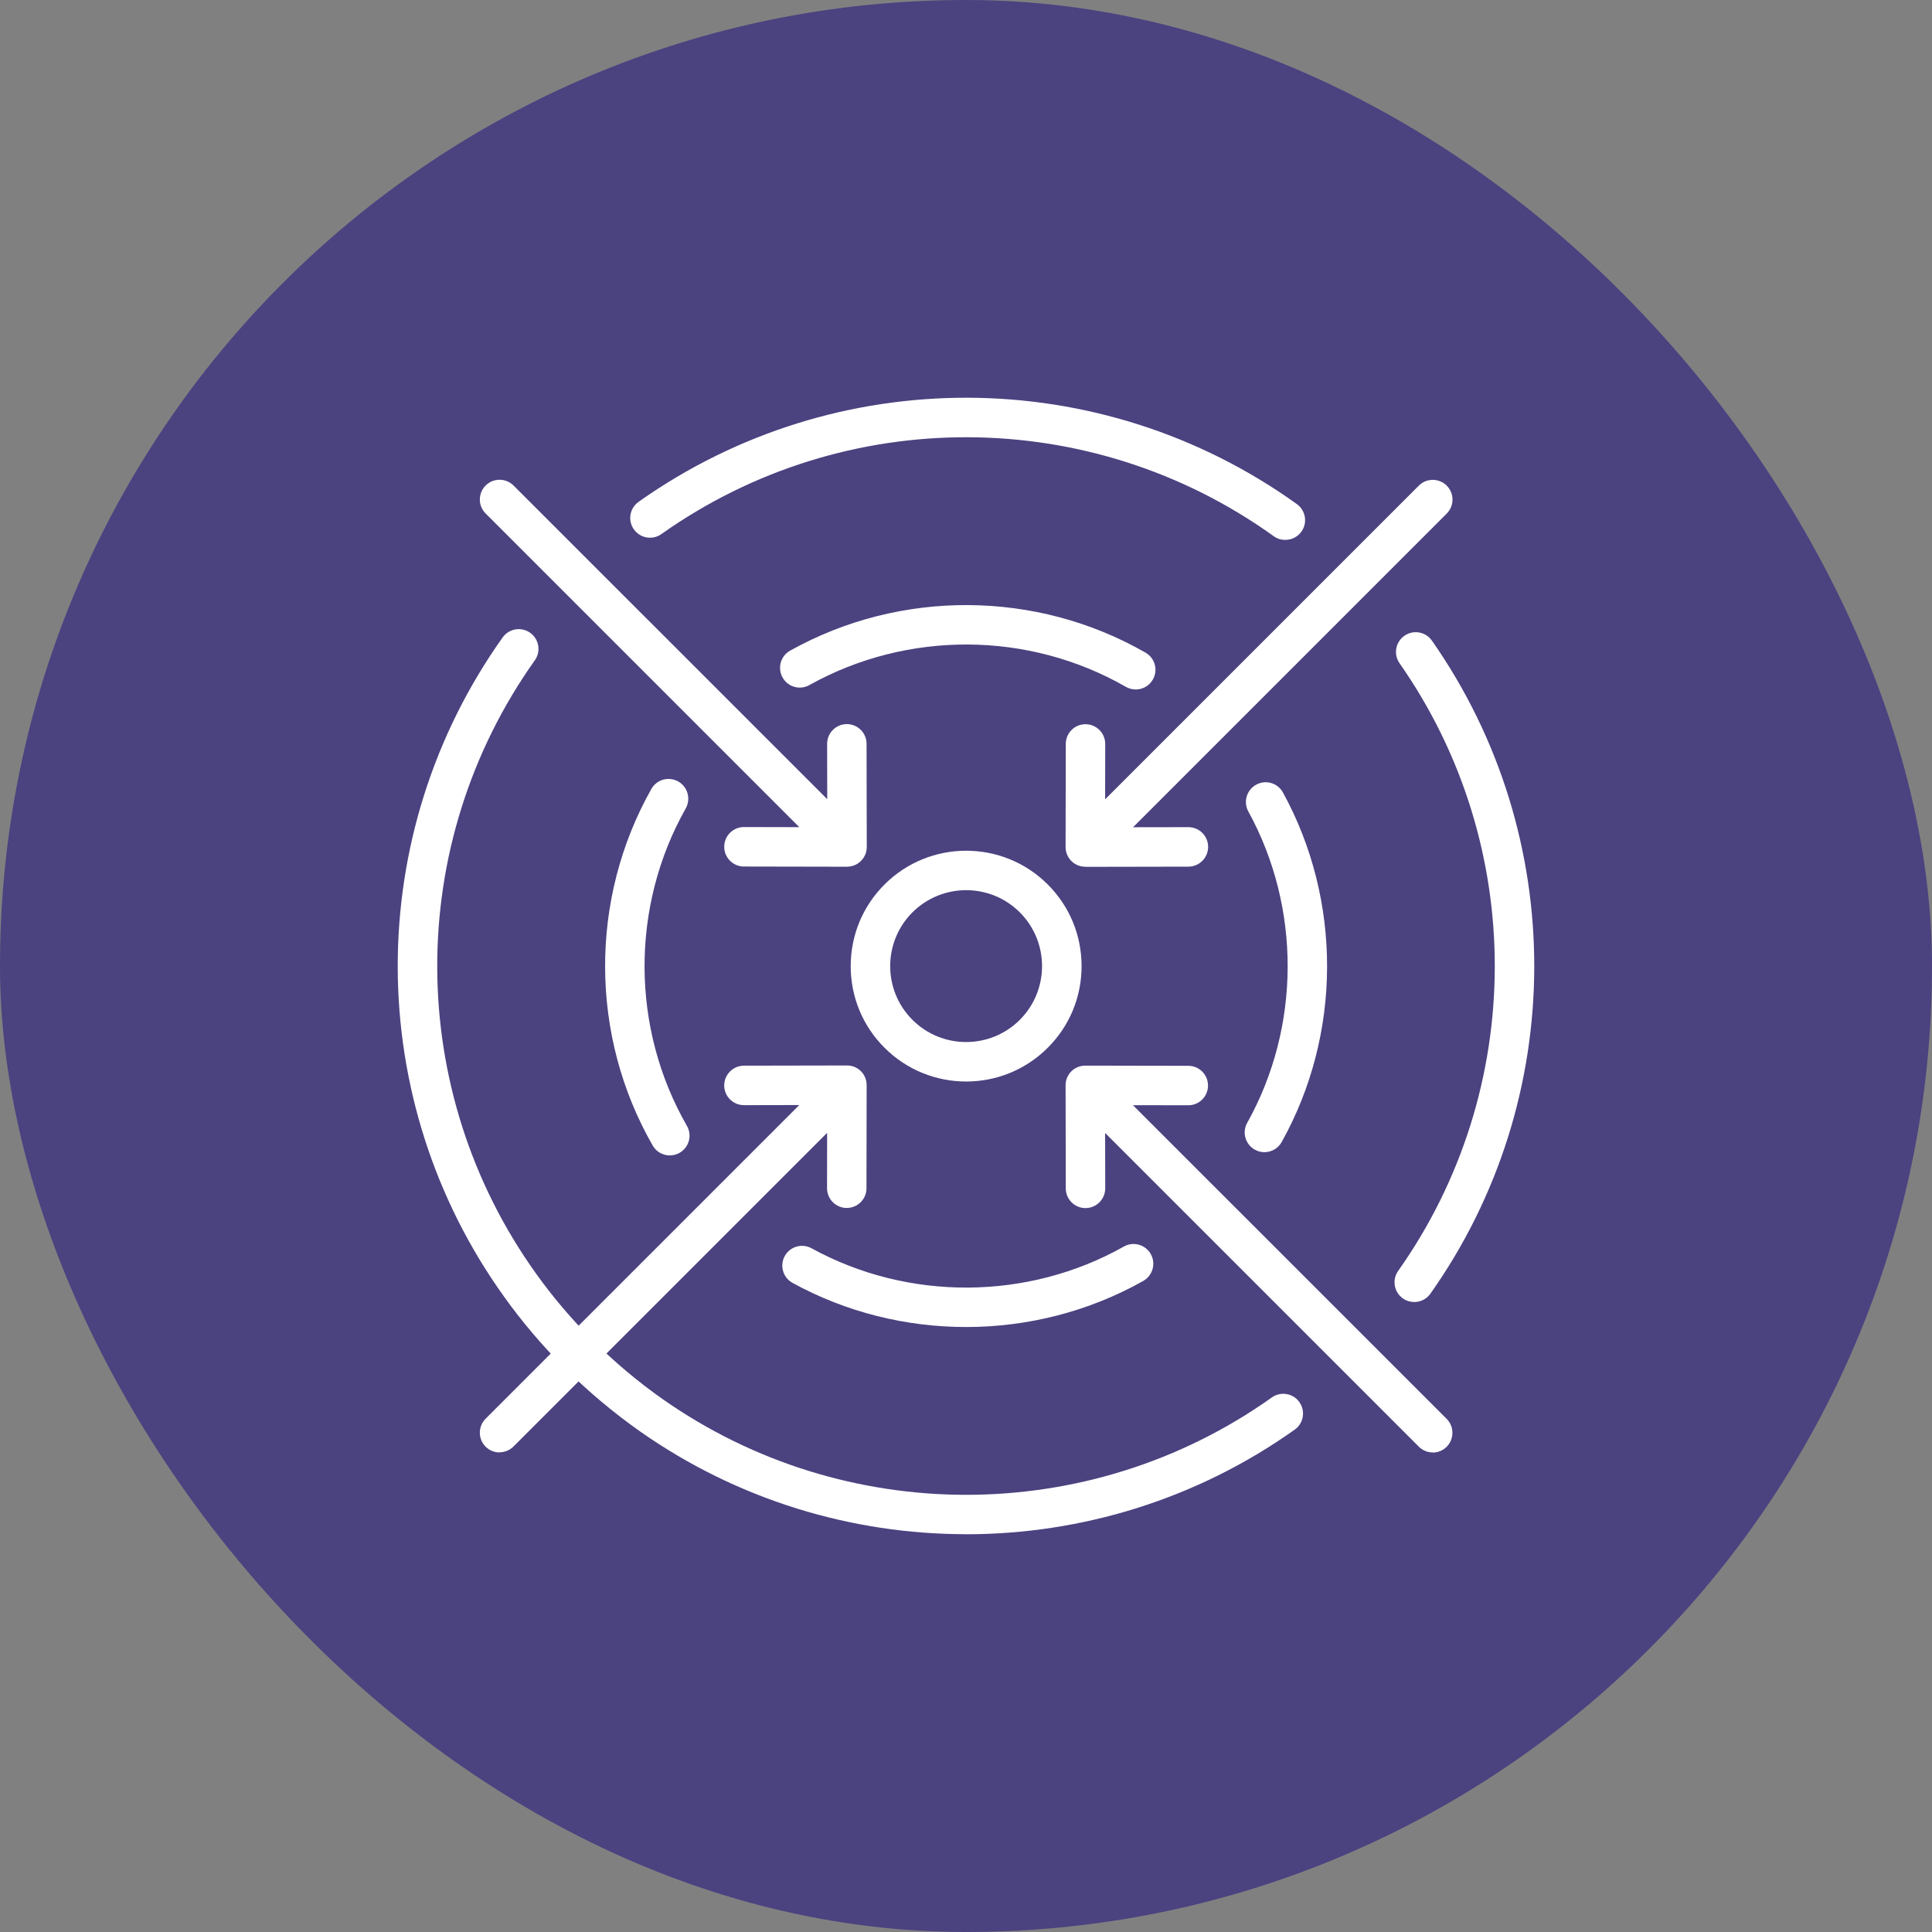 <?xml version="1.0" encoding="UTF-8"?>
<svg xmlns="http://www.w3.org/2000/svg" width="68" height="68" viewBox="0 0 68 68" fill="none">
  <rect x="0" y="0" width="68" height="68" fill="#808080" stroke="none"/>
  <rect width="68" height="68" rx="34" fill="#4B4280"></rect>
  <g clip-path="url(#clip0_12717_2508)">
    <path d="M49.777 45.827C49.638 45.827 49.498 45.785 49.376 45.7C49.063 45.478 48.989 45.045 49.211 44.731C53.727 38.347 53.746 29.752 49.26 23.345C49.039 23.03 49.116 22.598 49.43 22.377C49.744 22.157 50.177 22.233 50.398 22.547C55.221 29.435 55.2 38.672 50.345 45.533C50.21 45.724 49.996 45.827 49.777 45.827Z" fill="white"></path>
    <path d="M45.237 19.003C45.096 19.003 44.955 18.962 44.832 18.873C38.402 14.256 29.739 14.226 23.279 18.798C22.966 19.019 22.532 18.946 22.31 18.631C22.087 18.319 22.162 17.885 22.477 17.662C29.421 12.748 38.732 12.781 45.645 17.742C45.956 17.966 46.029 18.401 45.805 18.712C45.669 18.901 45.456 19.002 45.24 19.002L45.237 19.003Z" fill="white"></path>
    <path d="M34.005 53.999C29.993 53.999 25.98 52.799 22.548 50.395C21.596 49.726 20.693 48.968 19.866 48.142C19.088 47.363 18.372 46.521 17.743 45.64C12.77 38.713 12.749 29.387 17.691 22.436C17.913 22.123 18.348 22.05 18.66 22.272C18.973 22.495 19.046 22.929 18.824 23.241C14.226 29.71 14.247 38.386 18.872 44.833C19.458 45.653 20.123 46.434 20.847 47.16C21.617 47.93 22.457 48.637 23.343 49.258C26.536 51.494 30.271 52.611 34.002 52.613C37.778 52.613 41.551 51.47 44.764 49.186C45.077 48.963 45.511 49.036 45.733 49.349C45.956 49.661 45.883 50.096 45.57 50.318C42.117 52.773 38.059 54.001 34.002 54.001L34.005 53.999Z" fill="white"></path>
    <path d="M23.575 40.667C23.333 40.667 23.1 40.542 22.972 40.318C20.757 36.457 20.738 31.649 22.925 27.77C23.112 27.436 23.536 27.317 23.872 27.506C24.205 27.694 24.323 28.117 24.136 28.453C22.188 31.907 22.204 36.189 24.177 39.627C24.368 39.96 24.254 40.384 23.92 40.575C23.811 40.638 23.693 40.667 23.575 40.667Z" fill="white"></path>
    <path d="M39.974 24.267C39.855 24.267 39.737 24.237 39.628 24.175C36.206 22.21 31.938 22.188 28.488 24.112C28.153 24.3 27.729 24.18 27.544 23.845C27.356 23.509 27.476 23.086 27.811 22.9C31.683 20.737 36.477 20.765 40.319 22.971C40.653 23.162 40.767 23.586 40.576 23.919C40.448 24.143 40.213 24.268 39.974 24.268V24.267Z" fill="white"></path>
    <path d="M44.504 40.553C44.389 40.553 44.273 40.525 44.165 40.464C43.83 40.276 43.71 39.854 43.898 39.519C45.782 36.146 45.796 31.948 43.938 28.562C43.753 28.225 43.877 27.803 44.212 27.619C44.549 27.433 44.971 27.556 45.155 27.893C47.243 31.696 47.226 36.41 45.11 40.197C44.983 40.424 44.747 40.553 44.502 40.553H44.504Z" fill="white"></path>
    <path d="M34.004 46.707C31.893 46.707 29.783 46.19 27.894 45.153C27.558 44.968 27.436 44.545 27.62 44.209C27.804 43.874 28.226 43.751 28.563 43.935C31.964 45.802 36.176 45.778 39.557 43.874C39.89 43.685 40.314 43.805 40.503 44.138C40.691 44.472 40.573 44.895 40.239 45.085C38.32 46.165 36.163 46.707 34.005 46.707H34.004Z" fill="white"></path>
    <path d="M34.005 38.066C32.965 38.066 31.924 37.67 31.132 36.877C30.364 36.11 29.942 35.09 29.942 34.005C29.942 32.919 30.364 31.899 31.132 31.131C32.716 29.547 35.294 29.547 36.878 31.131C37.646 31.899 38.068 32.919 38.068 34.005C38.068 35.09 37.646 36.11 36.878 36.877C36.086 37.67 35.046 38.066 34.005 38.066ZM34.005 31.331C33.321 31.331 32.636 31.592 32.114 32.113C31.071 33.155 31.071 34.852 32.114 35.894C33.156 36.937 34.853 36.937 35.895 35.894C36.937 34.852 36.937 33.155 35.895 32.113C35.374 31.592 34.69 31.331 34.005 31.331Z" fill="white"></path>
    <path d="M38.197 30.506C38.115 30.506 38.033 30.492 37.955 30.463C37.94 30.457 37.924 30.451 37.908 30.444C37.806 30.397 37.719 30.327 37.653 30.242C37.632 30.214 37.613 30.186 37.596 30.157C37.538 30.056 37.505 29.94 37.505 29.818V29.815L37.512 26.183C37.512 25.799 37.823 25.49 38.207 25.49C38.591 25.49 38.9 25.802 38.9 26.184L38.897 28.133L49.937 17.093C50.208 16.822 50.648 16.822 50.92 17.093C51.191 17.364 51.191 17.803 50.92 18.076L39.88 29.116L41.827 29.113C42.211 29.113 42.522 29.424 42.522 29.806C42.522 30.19 42.213 30.501 41.829 30.503L38.204 30.51H38.197V30.506Z" fill="white"></path>
    <path d="M50.429 51.121C50.252 51.121 50.073 51.053 49.937 50.917L38.897 39.877L38.9 41.824C38.9 42.208 38.591 42.519 38.207 42.521C37.823 42.521 37.512 42.21 37.512 41.828L37.505 38.202C37.505 38.116 37.519 38.029 37.552 37.945C37.556 37.935 37.561 37.925 37.564 37.916C37.61 37.813 37.679 37.725 37.764 37.657C37.792 37.634 37.823 37.614 37.855 37.596C37.957 37.539 38.073 37.506 38.195 37.506L41.825 37.513C42.209 37.513 42.518 37.825 42.518 38.208C42.518 38.592 42.208 38.902 41.824 38.902L39.876 38.899L50.917 49.939C51.188 50.21 51.188 50.65 50.917 50.923C50.781 51.058 50.602 51.126 50.425 51.126L50.429 51.121Z" fill="white"></path>
    <path d="M17.584 51.121C17.406 51.121 17.227 51.053 17.092 50.918C16.821 50.647 16.821 50.207 17.092 49.934L28.132 38.894L26.185 38.898C25.801 38.898 25.49 38.587 25.49 38.205C25.49 37.821 25.8 37.51 26.183 37.508L29.809 37.501C29.897 37.501 29.984 37.515 30.067 37.548C30.067 37.548 30.081 37.553 30.088 37.557C30.198 37.605 30.291 37.68 30.361 37.77C30.378 37.793 30.394 37.815 30.408 37.84C30.469 37.942 30.502 38.062 30.503 38.187V38.191L30.497 41.823C30.497 42.207 30.186 42.516 29.802 42.516C29.418 42.516 29.109 42.203 29.109 41.821L29.112 39.872L18.072 50.913C17.936 51.048 17.757 51.116 17.58 51.116L17.584 51.121Z" fill="white"></path>
    <path d="M29.814 30.506L26.183 30.499C25.8 30.499 25.49 30.186 25.49 29.804C25.49 29.42 25.801 29.109 26.185 29.109L28.132 29.113L17.092 18.072C16.821 17.801 16.821 17.362 17.092 17.089C17.363 16.818 17.804 16.818 18.075 17.089L29.116 28.129L29.112 26.182C29.112 25.798 29.421 25.487 29.805 25.486C30.189 25.486 30.5 25.797 30.5 26.179L30.507 29.804C30.507 29.889 30.493 29.976 30.462 30.059C30.456 30.071 30.451 30.084 30.446 30.096C30.403 30.191 30.34 30.273 30.265 30.337C30.226 30.37 30.184 30.4 30.139 30.424C30.041 30.474 29.932 30.504 29.819 30.504C29.819 30.504 29.819 30.504 29.817 30.504L29.814 30.506Z" fill="white"></path>
  </g>
  <defs>
    <clipPath id="clip0_12717_2508">
      <rect width="40" height="39.998" fill="white" transform="translate(14 14.001)"></rect>
    </clipPath>
  </defs>
</svg>

